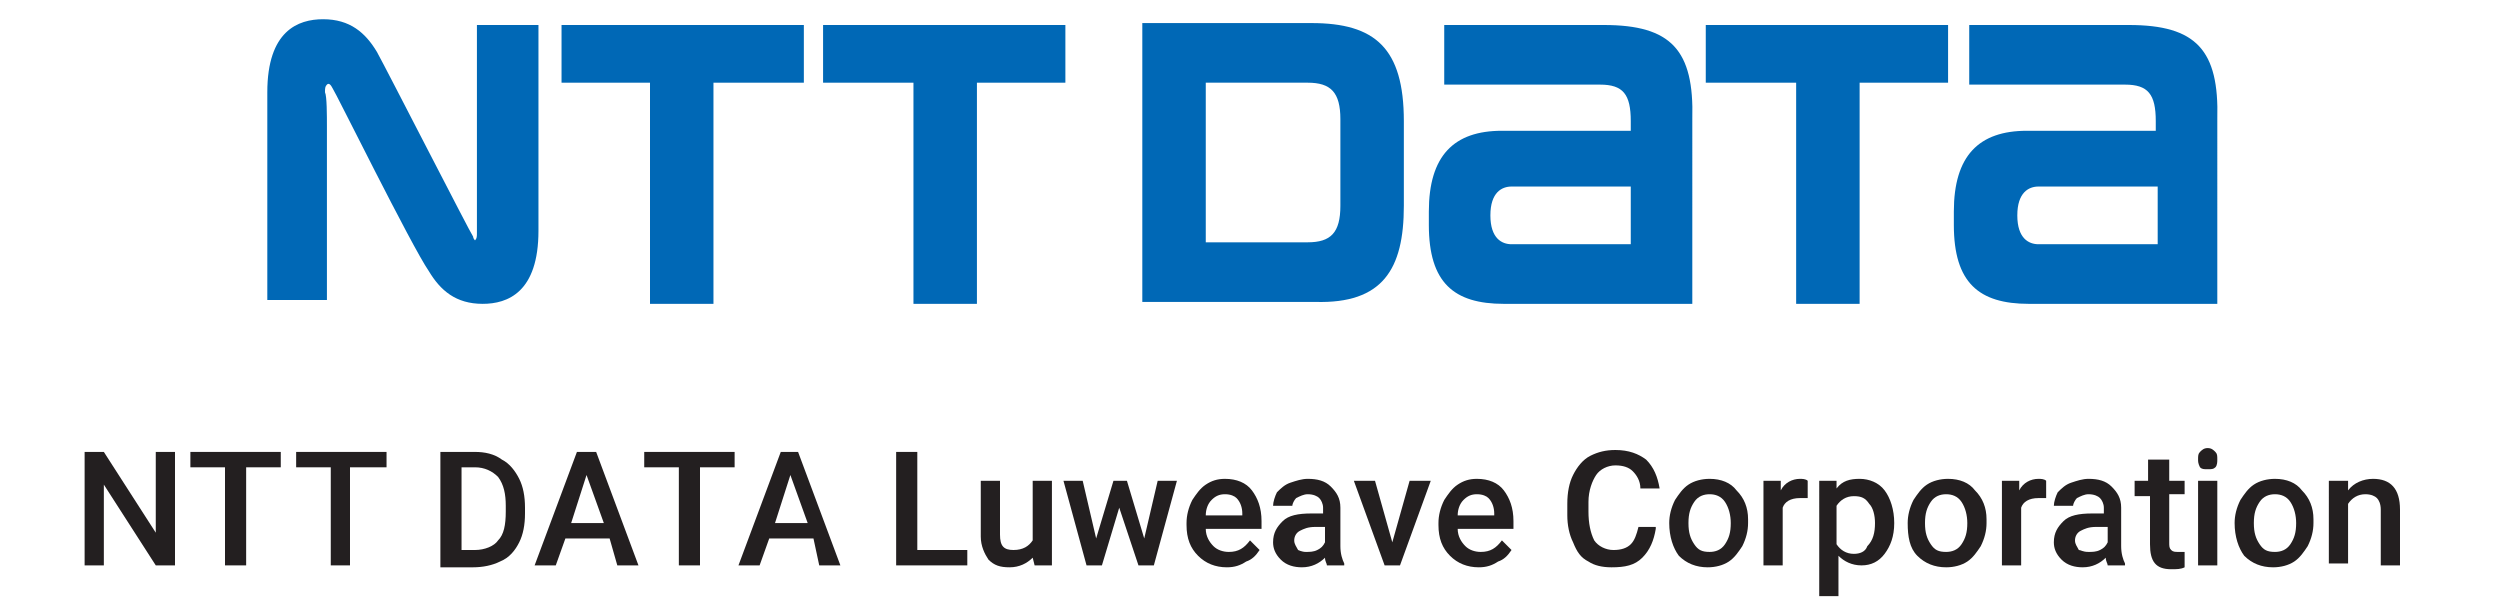 <?xml version="1.0" encoding="utf-8"?>
<!-- Generator: Adobe Illustrator 27.2.0, SVG Export Plug-In . SVG Version: 6.00 Build 0)  -->
<svg version="1.1" id="レイヤー_1" xmlns="http://www.w3.org/2000/svg" xmlns:xlink="http://www.w3.org/1999/xlink" x="0px"
	 y="0px" viewBox="0 0 130 32" style="enable-background:new 0 0 130 32;" xml:space="preserve">
<style type="text/css">
	.st0{fill:#0068B6;}
	.st1{fill:#231F20;}
</style>
<g>
	<polygon class="st0" points="29.2,1.3 29.2,4.3 33.8,4.3 33.8,15.8 37.1,15.8 37.1,4.3 41.8,4.3 41.8,1.3 	"/>
	<path class="st0" d="M83.4,1.3h-8.3v3.1h8.1c1.2,0,1.6,0.5,1.6,1.9c0,0,0,0.4,0,0.5h-6.7c-2.5,0-3.8,1.3-3.8,4.2v0.7
		c0,3,1.3,4.1,3.9,4.1h9.8V6.2C88.1,2.6,86.9,1.3,83.4,1.3 M78.6,12.7c-0.5,0-1.1-0.3-1.1-1.5c0-1.2,0.6-1.5,1.1-1.5h6.2v3H78.6z"/>
	<path class="st0" d="M110.7,1.3h-8.3v3.1h8.1c1.2,0,1.6,0.5,1.6,1.9v0.5h-6.7c-2.5,0-3.8,1.3-3.8,4.2v0.7c0,3,1.3,4.1,3.9,4.1h9.8
		V6.2C115.4,2.6,114.2,1.3,110.7,1.3 M106,12.7c-0.5,0-1.1-0.3-1.1-1.5c0-1.2,0.6-1.5,1.1-1.5h6.2v3H106z"/>
	<polygon class="st0" points="42.8,1.3 42.8,4.3 47.5,4.3 47.5,15.8 50.8,15.8 50.8,4.3 55.4,4.3 55.4,1.3 	"/>
	<polygon class="st0" points="88.7,1.3 88.7,4.3 93.4,4.3 93.4,15.8 96.7,15.8 96.7,4.3 101.3,4.3 101.3,1.3 	"/>
	<path class="st0" d="M73,10.7V6.3c0-3.8-1.5-5.1-4.8-5.1h-8.8v14.5h9C71.9,15.8,73,14,73,10.7 M69.7,10.7c0,1.4-0.5,1.9-1.7,1.9
		h-5.3V4.3H68c1.2,0,1.7,0.5,1.7,1.9V10.7z"/>
	<path class="st0" d="M24.6,12.3c-0.1-0.1-4.5-8.7-5-9.6c-0.6-1-1.4-1.7-2.8-1.7c-1.3,0-2.9,0.6-2.9,3.8v10.8H17v-9
		c0-0.6,0-1.6-0.1-1.8c0-0.2,0-0.3,0.1-0.4c0.1-0.1,0.2,0,0.3,0.2c0.1,0.1,4.1,8.2,5,9.5c0.6,1,1.4,1.7,2.8,1.7
		c1.3,0,2.9-0.6,2.9-3.8V1.3h-3.2v9c0,0.6,0,1.6,0,1.8c0,0.2,0,0.3-0.1,0.4C24.7,12.5,24.6,12.4,24.6,12.3"/>
	<polygon class="st1" points="9.1,29.4 8.1,29.4 5.4,25.2 5.4,29.4 4.4,29.4 4.4,23.5 5.4,23.5 8.1,27.7 8.1,23.5 9.1,23.5 	"/>
	<polygon class="st1" points="14.6,24.3 12.8,24.3 12.8,29.4 11.7,29.4 11.7,24.3 9.9,24.3 9.9,23.5 14.6,23.5 	"/>
	<polygon class="st1" points="20.1,24.3 18.2,24.3 18.2,29.4 17.2,29.4 17.2,24.3 15.4,24.3 15.4,23.5 20.1,23.5 	"/>
	<path class="st1" d="M22.9,29.4v-5.9h1.8c0.5,0,1,0.1,1.4,0.4c0.4,0.2,0.7,0.6,0.9,1c0.2,0.4,0.3,0.9,0.3,1.5v0.3
		c0,0.6-0.1,1.1-0.3,1.5c-0.2,0.4-0.5,0.8-1,1c-0.4,0.2-0.9,0.3-1.4,0.3H22.9z M24,24.3v4.3h0.7c0.5,0,1-0.2,1.2-0.5
		c0.3-0.3,0.4-0.8,0.4-1.5v-0.3c0-0.6-0.1-1.1-0.4-1.5c-0.3-0.3-0.7-0.5-1.2-0.5H24z"/>
	<path class="st1" d="M31.7,28h-2.3l-0.5,1.4h-1.1l2.2-5.9H31l2.2,5.9h-1.1L31.7,28z M29.7,27.2h1.7l-0.9-2.5L29.7,27.2z"/>
	<polygon class="st1" points="38.2,24.3 36.4,24.3 36.4,29.4 35.3,29.4 35.3,24.3 33.5,24.3 33.5,23.5 38.2,23.5 	"/>
	<path class="st1" d="M42.3,28H40l-0.5,1.4h-1.1l2.2-5.9h0.9l2.2,5.9h-1.1L42.3,28z M40.3,27.2H42l-0.9-2.5L40.3,27.2z"/>
	<polygon class="st1" points="47.7,28.6 50.3,28.6 50.3,29.4 46.6,29.4 46.6,23.5 47.7,23.5 	"/>
	<path class="st1" d="M53.7,29c-0.3,0.3-0.7,0.5-1.2,0.5c-0.5,0-0.8-0.1-1.1-0.4c-0.2-0.3-0.4-0.7-0.4-1.2V25h1v2.8
		c0,0.6,0.2,0.8,0.7,0.8c0.5,0,0.8-0.2,1-0.5V25h1v4.4h-0.9L53.7,29z"/>
	<polygon class="st1" points="59.5,28 60.2,25 61.2,25 60,29.4 59.2,29.4 58.2,26.4 57.3,29.4 56.5,29.4 55.3,25 56.3,25 57,28 
		57.9,25 58.6,25 	"/>
	<path class="st1" d="M63.8,29.5c-0.6,0-1.1-0.2-1.5-0.6c-0.4-0.4-0.6-0.9-0.6-1.6v-0.1c0-0.4,0.1-0.8,0.3-1.2
		c0.2-0.3,0.4-0.6,0.7-0.8c0.3-0.2,0.6-0.3,1-0.3c0.6,0,1.1,0.2,1.4,0.6c0.3,0.4,0.5,0.9,0.5,1.6v0.4h-2.9c0,0.4,0.2,0.7,0.4,0.9
		c0.2,0.2,0.5,0.3,0.8,0.3c0.5,0,0.8-0.2,1.1-0.6l0.5,0.5c-0.2,0.3-0.4,0.5-0.7,0.6C64.5,29.4,64.2,29.5,63.8,29.5 M63.7,25.7
		c-0.3,0-0.5,0.1-0.7,0.3c-0.2,0.2-0.3,0.5-0.3,0.8h1.9v-0.1c0-0.3-0.1-0.6-0.3-0.8C64.2,25.8,64,25.7,63.7,25.7"/>
	<path class="st1" d="M69,29.4c0-0.1-0.1-0.2-0.1-0.4c-0.3,0.3-0.7,0.5-1.2,0.5c-0.4,0-0.8-0.1-1.1-0.4c-0.3-0.3-0.4-0.6-0.4-0.9
		c0-0.5,0.2-0.8,0.5-1.1c0.3-0.3,0.8-0.4,1.5-0.4h0.6v-0.3c0-0.2-0.1-0.4-0.2-0.5c-0.1-0.1-0.3-0.2-0.6-0.2c-0.2,0-0.4,0.1-0.6,0.2
		c-0.1,0.1-0.2,0.3-0.2,0.4h-1c0-0.2,0.1-0.5,0.2-0.7c0.2-0.2,0.4-0.4,0.7-0.5c0.3-0.1,0.6-0.2,0.9-0.2c0.5,0,0.9,0.1,1.2,0.4
		c0.3,0.3,0.5,0.6,0.5,1.1v2c0,0.4,0.1,0.7,0.2,0.9v0.1H69z M67.9,28.7c0.2,0,0.4,0,0.6-0.1c0.2-0.1,0.3-0.2,0.4-0.4v-0.8h-0.5
		c-0.4,0-0.6,0.1-0.8,0.2c-0.2,0.1-0.3,0.3-0.3,0.5c0,0.2,0.1,0.3,0.2,0.5C67.5,28.6,67.7,28.7,67.9,28.7"/>
	<polygon class="st1" points="72.4,28.2 73.3,25 74.4,25 72.8,29.4 72,29.4 70.4,25 71.5,25 	"/>
	<path class="st1" d="M76.9,29.5c-0.6,0-1.1-0.2-1.5-0.6c-0.4-0.4-0.6-0.9-0.6-1.6v-0.1c0-0.4,0.1-0.8,0.3-1.2
		c0.2-0.3,0.4-0.6,0.7-0.8c0.3-0.2,0.6-0.3,1-0.3c0.6,0,1.1,0.2,1.4,0.6c0.3,0.4,0.5,0.9,0.5,1.6v0.4h-2.9c0,0.4,0.2,0.7,0.4,0.9
		c0.2,0.2,0.5,0.3,0.8,0.3c0.5,0,0.8-0.2,1.1-0.6l0.5,0.5c-0.2,0.3-0.4,0.5-0.7,0.6C77.6,29.4,77.3,29.5,76.9,29.5 M76.8,25.7
		c-0.3,0-0.5,0.1-0.7,0.3c-0.2,0.2-0.3,0.5-0.3,0.8h1.9v-0.1c0-0.3-0.1-0.6-0.3-0.8C77.3,25.8,77.1,25.7,76.8,25.7"/>
	<path class="st1" d="M86.1,27.5c-0.1,0.6-0.3,1.1-0.7,1.5c-0.4,0.4-0.9,0.5-1.6,0.5c-0.5,0-0.9-0.1-1.2-0.3c-0.4-0.2-0.6-0.5-0.8-1
		c-0.2-0.4-0.3-0.9-0.3-1.4v-0.6c0-0.6,0.1-1.1,0.3-1.5c0.2-0.4,0.5-0.8,0.9-1c0.4-0.2,0.8-0.3,1.3-0.3c0.7,0,1.2,0.2,1.6,0.5
		c0.4,0.4,0.6,0.9,0.7,1.5h-1c0-0.4-0.2-0.7-0.4-0.9c-0.2-0.2-0.5-0.3-0.9-0.3c-0.4,0-0.8,0.2-1,0.5c-0.2,0.3-0.4,0.8-0.4,1.4v0.5
		c0,0.6,0.1,1.1,0.3,1.5c0.2,0.3,0.6,0.5,1,0.5c0.4,0,0.7-0.1,0.9-0.3c0.2-0.2,0.3-0.5,0.4-0.9H86.1z"/>
	<path class="st1" d="M86.8,27.2c0-0.4,0.1-0.8,0.3-1.2c0.2-0.3,0.4-0.6,0.7-0.8c0.3-0.2,0.7-0.3,1.1-0.3c0.6,0,1.1,0.2,1.4,0.6
		c0.4,0.4,0.6,0.9,0.6,1.5l0,0.2c0,0.4-0.1,0.8-0.3,1.2c-0.2,0.3-0.4,0.6-0.7,0.8c-0.3,0.2-0.7,0.3-1.1,0.3c-0.6,0-1.1-0.2-1.5-0.6
		C87,28.5,86.8,27.9,86.8,27.2L86.8,27.2z M87.8,27.2c0,0.5,0.1,0.8,0.3,1.1c0.2,0.3,0.4,0.4,0.8,0.4c0.3,0,0.6-0.1,0.8-0.4
		c0.2-0.3,0.3-0.6,0.3-1.1c0-0.4-0.1-0.8-0.3-1.1c-0.2-0.3-0.5-0.4-0.8-0.4c-0.3,0-0.6,0.1-0.8,0.4C87.9,26.4,87.8,26.7,87.8,27.2"
		/>
	<path class="st1" d="M94,25.9c-0.1,0-0.3,0-0.4,0c-0.5,0-0.8,0.2-0.9,0.5v3h-1V25h0.9l0,0.5c0.2-0.4,0.6-0.6,1-0.6
		c0.1,0,0.3,0,0.4,0.1L94,25.9z"/>
	<path class="st1" d="M98.5,27.2c0,0.7-0.2,1.2-0.5,1.6c-0.3,0.4-0.7,0.6-1.2,0.6c-0.5,0-0.9-0.2-1.2-0.5v2.1h-1V25h0.9l0,0.4
		c0.3-0.4,0.7-0.5,1.2-0.5c0.5,0,1,0.2,1.3,0.6C98.3,25.9,98.5,26.5,98.5,27.2L98.5,27.2z M97.5,27.2c0-0.4-0.1-0.8-0.3-1
		c-0.2-0.3-0.4-0.4-0.8-0.4c-0.4,0-0.7,0.2-0.9,0.5v2c0.2,0.3,0.5,0.5,0.9,0.5c0.3,0,0.6-0.1,0.7-0.4C97.4,28.1,97.5,27.7,97.5,27.2
		"/>
	<path class="st1" d="M99.2,27.2c0-0.4,0.1-0.8,0.3-1.2c0.2-0.3,0.4-0.6,0.7-0.8c0.3-0.2,0.7-0.3,1.1-0.3c0.6,0,1.1,0.2,1.4,0.6
		c0.4,0.4,0.6,0.9,0.6,1.5l0,0.2c0,0.4-0.1,0.8-0.3,1.2c-0.2,0.3-0.4,0.6-0.7,0.8c-0.3,0.2-0.7,0.3-1.1,0.3c-0.6,0-1.1-0.2-1.5-0.6
		C99.3,28.5,99.2,27.9,99.2,27.2L99.2,27.2z M100.1,27.2c0,0.5,0.1,0.8,0.3,1.1c0.2,0.3,0.4,0.4,0.8,0.4c0.3,0,0.6-0.1,0.8-0.4
		c0.2-0.3,0.3-0.6,0.3-1.1c0-0.4-0.1-0.8-0.3-1.1c-0.2-0.3-0.5-0.4-0.8-0.4c-0.3,0-0.6,0.1-0.8,0.4
		C100.2,26.4,100.1,26.7,100.1,27.2"/>
	<path class="st1" d="M106.4,25.9c-0.1,0-0.3,0-0.4,0c-0.5,0-0.8,0.2-0.9,0.5v3h-1V25h0.9l0,0.5c0.2-0.4,0.6-0.6,1-0.6
		c0.1,0,0.3,0,0.4,0.1L106.4,25.9z"/>
	<path class="st1" d="M109.6,29.4c0-0.1-0.1-0.2-0.1-0.4c-0.3,0.3-0.7,0.5-1.2,0.5c-0.4,0-0.8-0.1-1.1-0.4c-0.3-0.3-0.4-0.6-0.4-0.9
		c0-0.5,0.2-0.8,0.5-1.1c0.3-0.3,0.8-0.4,1.5-0.4h0.6v-0.3c0-0.2-0.1-0.4-0.2-0.5c-0.1-0.1-0.3-0.2-0.6-0.2c-0.2,0-0.4,0.1-0.6,0.2
		c-0.1,0.1-0.2,0.3-0.2,0.4h-1c0-0.2,0.1-0.5,0.2-0.7c0.2-0.2,0.4-0.4,0.7-0.5c0.3-0.1,0.6-0.2,0.9-0.2c0.5,0,0.9,0.1,1.2,0.4
		c0.3,0.3,0.5,0.6,0.5,1.1v2c0,0.4,0.1,0.7,0.2,0.9v0.1H109.6z M108.6,28.7c0.2,0,0.4,0,0.6-0.1c0.2-0.1,0.3-0.2,0.4-0.4v-0.8H109
		c-0.4,0-0.6,0.1-0.8,0.2c-0.2,0.1-0.3,0.3-0.3,0.5c0,0.2,0.1,0.3,0.2,0.5C108.2,28.6,108.3,28.7,108.6,28.7"/>
	<path class="st1" d="M112.8,23.9V25h0.8v0.7h-0.8v2.5c0,0.2,0,0.3,0.1,0.4c0.1,0.1,0.2,0.1,0.4,0.1c0.1,0,0.2,0,0.3,0v0.8
		c-0.2,0.1-0.4,0.1-0.7,0.1c-0.8,0-1.1-0.4-1.1-1.3v-2.5H111V25h0.7v-1.1H112.8z"/>
	<path class="st1" d="M114.3,23.9c0-0.2,0-0.3,0.1-0.4c0.1-0.1,0.2-0.2,0.4-0.2c0.2,0,0.3,0.1,0.4,0.2c0.1,0.1,0.1,0.2,0.1,0.4
		c0,0.1,0,0.3-0.1,0.4c-0.1,0.1-0.2,0.1-0.4,0.1c-0.2,0-0.3,0-0.4-0.1C114.3,24.1,114.3,24,114.3,23.9 M115.3,29.4h-1V25h1V29.4z"/>
	<path class="st1" d="M116.2,27.2c0-0.4,0.1-0.8,0.3-1.2c0.2-0.3,0.4-0.6,0.7-0.8c0.3-0.2,0.7-0.3,1.1-0.3c0.6,0,1.1,0.2,1.4,0.6
		c0.4,0.4,0.6,0.9,0.6,1.5l0,0.2c0,0.4-0.1,0.8-0.3,1.2c-0.2,0.3-0.4,0.6-0.7,0.8c-0.3,0.2-0.7,0.3-1.1,0.3c-0.6,0-1.1-0.2-1.5-0.6
		C116.4,28.5,116.2,27.9,116.2,27.2L116.2,27.2z M117.2,27.2c0,0.5,0.1,0.8,0.3,1.1c0.2,0.3,0.4,0.4,0.8,0.4c0.3,0,0.6-0.1,0.8-0.4
		c0.2-0.3,0.3-0.6,0.3-1.1c0-0.4-0.1-0.8-0.3-1.1c-0.2-0.3-0.5-0.4-0.8-0.4c-0.3,0-0.6,0.1-0.8,0.4
		C117.3,26.4,117.2,26.7,117.2,27.2"/>
	<path class="st1" d="M122.1,25l0,0.5c0.3-0.4,0.8-0.6,1.3-0.6c0.9,0,1.4,0.5,1.4,1.6v2.9h-1v-2.9c0-0.3-0.1-0.5-0.2-0.6
		c-0.1-0.1-0.3-0.2-0.6-0.2c-0.4,0-0.7,0.2-0.9,0.5v3.1h-1V25H122.1z"/>
</g>
</svg>

